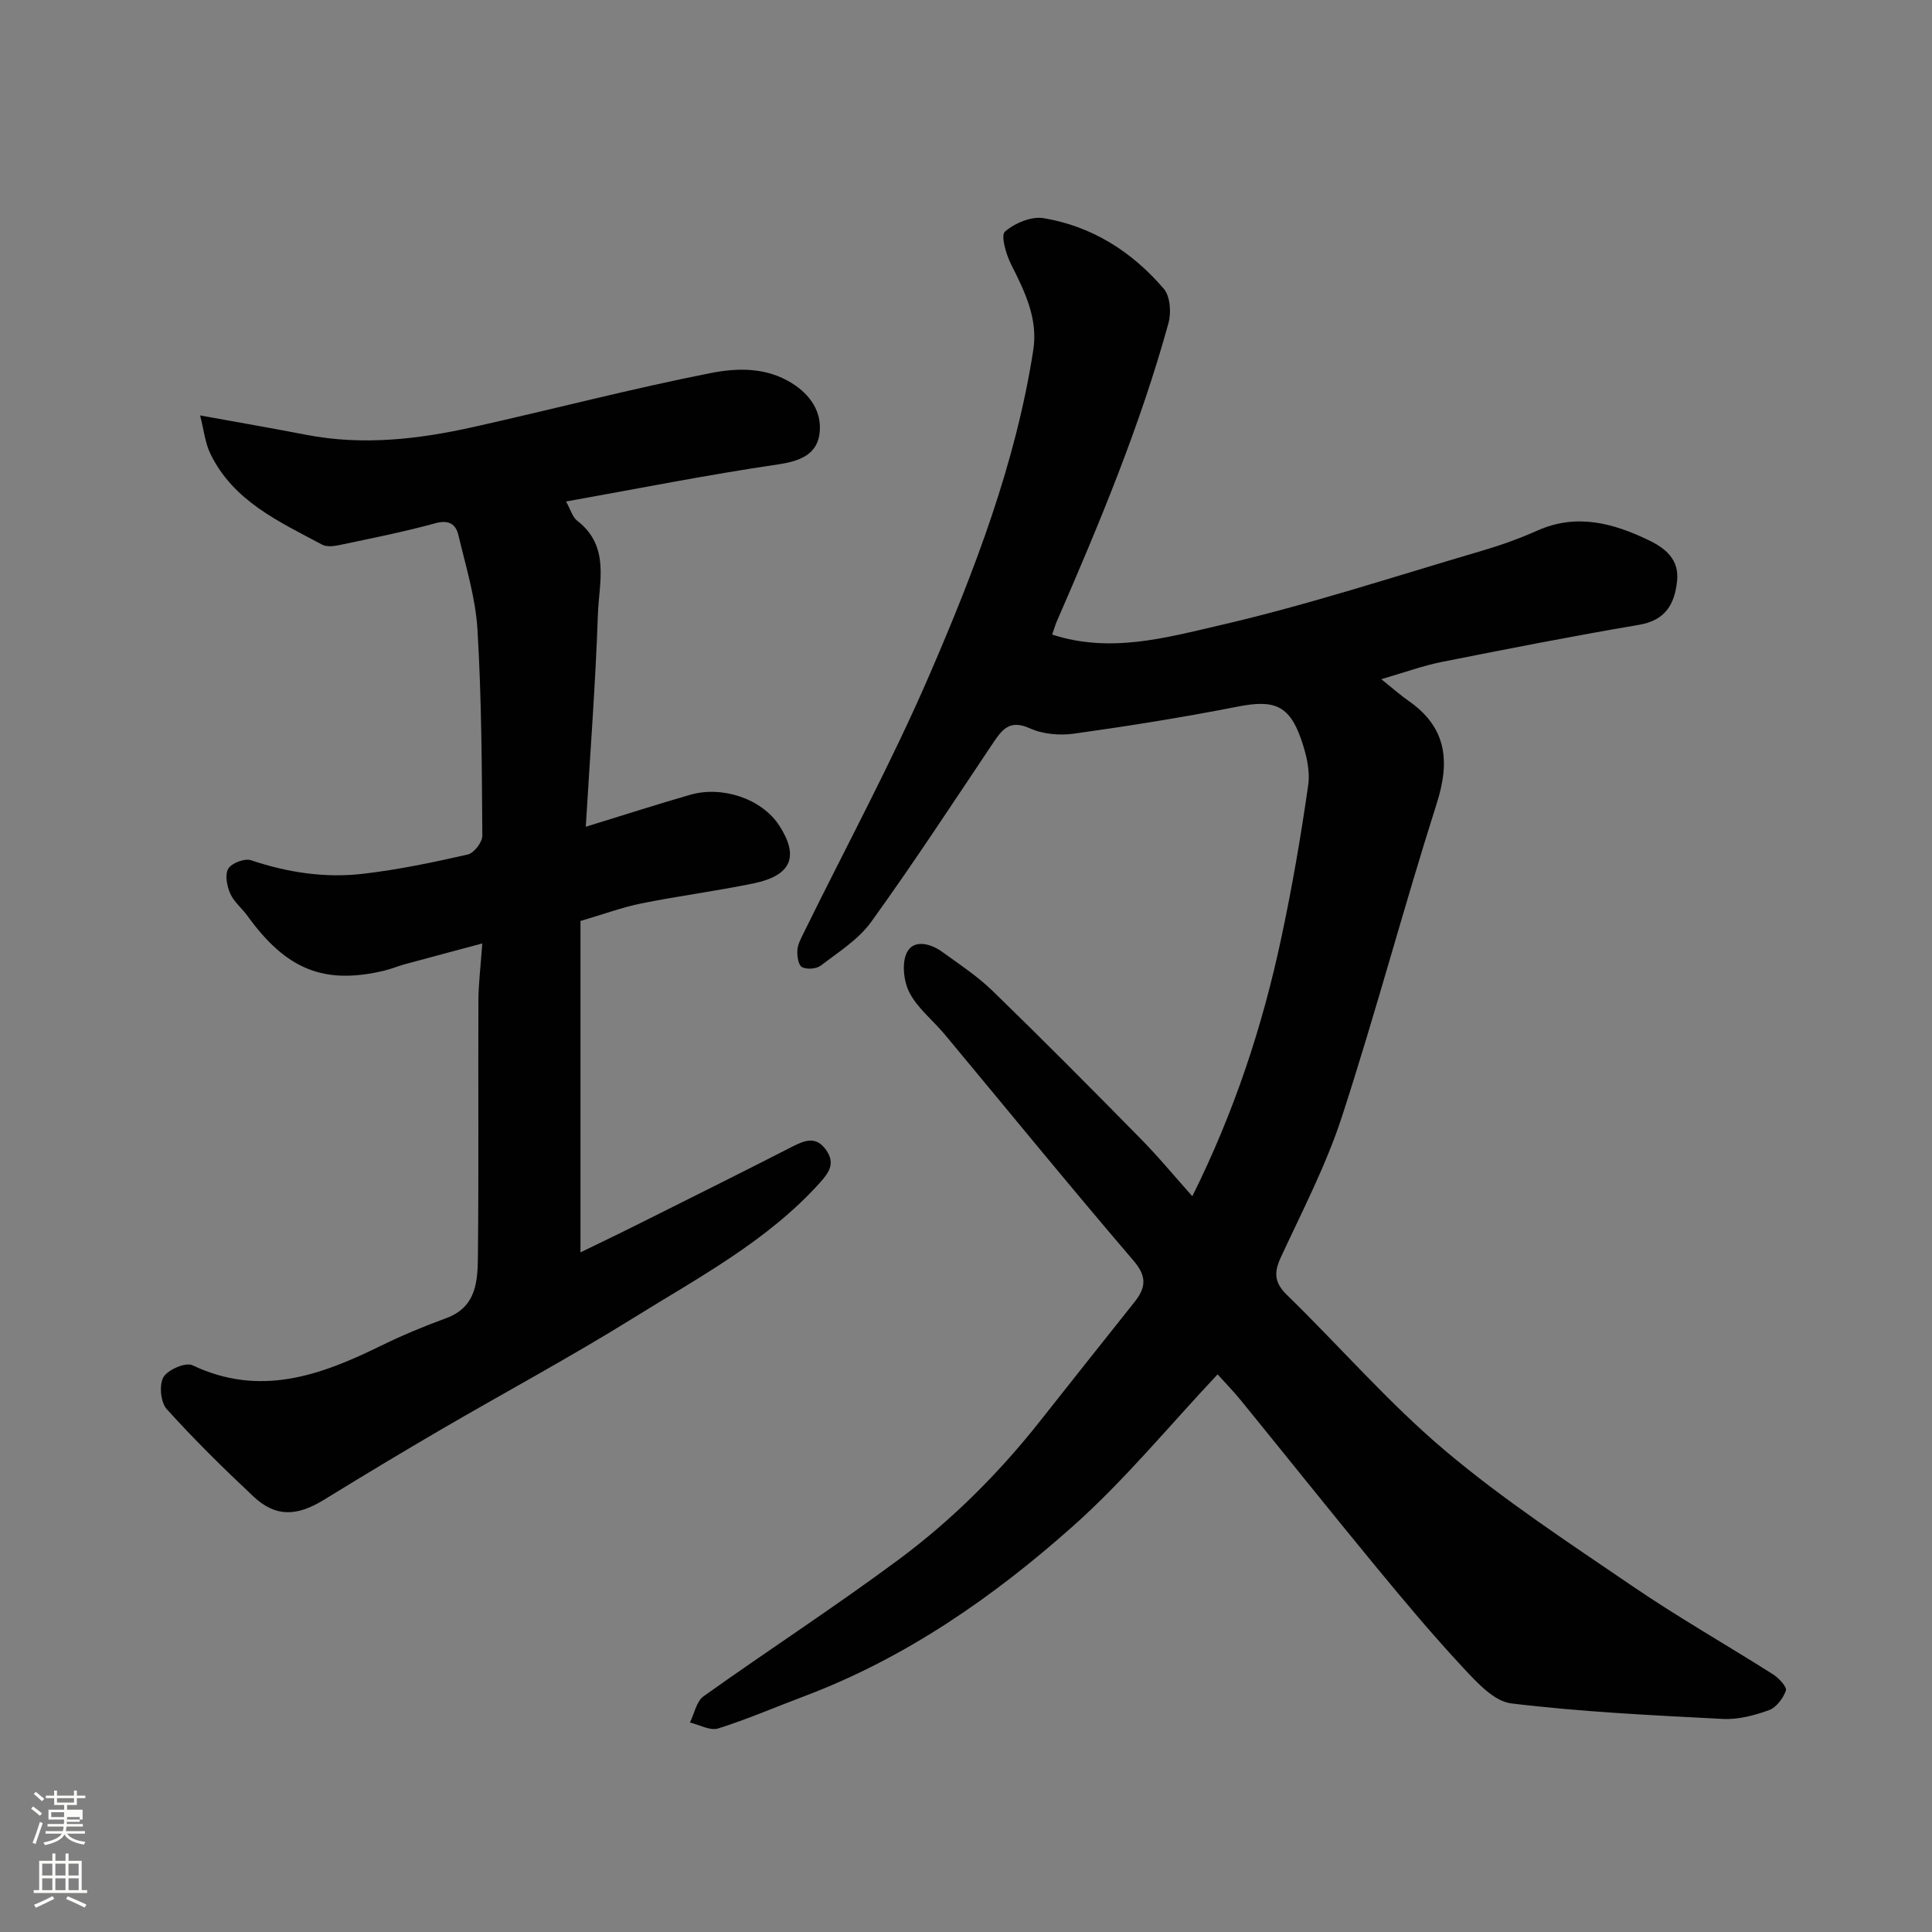 <svg enable-background="new 0 0 400 400" viewBox="0 0 400 400" xmlns="http://www.w3.org/2000/svg"><rect x="0" y="0" width="400" height="400" fill="#808080" stroke="none"/><path d="m6.44 374.46.42-.45c.65.47 1.27.95 1.85 1.44l-.45.49c-.65-.56-1.25-1.06-1.82-1.48m.93 7.33-.63-.26c.55-1.36 1.05-2.8 1.52-4.33.19.1.38.19.59.27-.46 1.29-.95 2.73-1.48 4.32m-.38-10.38.44-.42c.43.34 1.01.82 1.74 1.44l-.49.49c-.53-.51-1.09-1.01-1.69-1.51m2.5.35h1.72v-1.04h.59v1.04h3.52v-1.04h.59v1.04h1.75v.53h-1.75v1.42h-2.03v.97h3.22v2.03h-3.24c0 .35-.01.66-.03.93h3.32v.53h-3.37c-.03.27-.08.58-.15.94h3.96v.53h-3.71c.67.92 1.93 1.48 3.79 1.68-.13.24-.23.44-.29.59-2.13-.38-3.48-1.08-4.04-2.12-.43.97-1.77 1.72-4.03 2.23-.09-.19-.2-.37-.33-.55 2.1-.42 3.37-1.03 3.81-1.83h-3.36v-.53h3.58c.08-.29.13-.61.16-.94h-3.33v-.53h3.39c.02-.27.04-.58.04-.93h-3.23v-2.03h3.25v-.97h-2.07v-1.42h-1.73zm1.12 3.44v1h2.65c.01-.3.02-.44.01-.4v-.25-.35zm1.19-2h3.52v-.91h-3.52zm4.71 3h-2.63v.59c0 .15-.01.28-.01.4h2.64v-1.99z" fill="#fbfcfa"/><path d="m13.56 383.74h.63v1.52h2.72v6.07h1.13v.6h-11.06v-.6h1.13v-6.07h2.73v-1.52h.63v1.52h2.1v-1.52zm-2.69 8.83.38.56c-1.24.63-2.53 1.25-3.85 1.85-.1-.21-.21-.42-.34-.63 1.36-.55 2.63-1.15 3.81-1.78m-2.13-4.27h2.1v-2.45h-2.1zm0 3.04h2.1v-2.46h-2.1zm2.72-3.04h2.1v-2.45h-2.1zm0 3.04h2.1v-2.46h-2.1zm6.07 3.6c-1.41-.71-2.7-1.3-3.86-1.78l.35-.56c1.45.62 2.75 1.19 3.88 1.72zm-1.25-9.09h-2.1v2.45h2.1zm-2.09 5.49h2.1v-2.46h-2.1z" fill="#fbfcfa"/><g fill="#010101"><path d="m246.86 247.67c8.74-17.59 14.51-35.17 18.39-53.35 2.25-10.52 4.09-21.14 5.6-31.79.44-3.07-.44-6.55-1.5-9.57-2.48-7.05-5.67-8.13-13.17-6.65-11.19 2.2-22.47 4-33.77 5.58-2.98.42-6.49.13-9.19-1.1-4.33-1.96-5.86.43-7.8 3.31-8.26 12.33-16.38 24.75-25.06 36.78-2.62 3.63-6.76 6.23-10.41 9.03-.92.7-2.91.85-3.91.32-.76-.4-1.03-2.31-.95-3.51.08-1.24.77-2.47 1.34-3.64 8.72-17.77 18.17-35.21 26.01-53.36 9.35-21.64 17.84-43.72 21.49-67.25 1.01-6.52-1.76-12.12-4.6-17.75-1.04-2.07-2.17-5.98-1.27-6.76 2.02-1.76 5.47-3.22 8.01-2.79 10.03 1.67 18.33 6.96 24.88 14.62 1.33 1.55 1.57 4.91.98 7.07-5.85 21.24-14.31 41.54-23.09 61.7-.38.86-.63 1.78-1 2.82 11.96 3.91 23.5.67 34.58-1.89 18.35-4.23 36.31-10.15 54.4-15.46 3.89-1.14 7.75-2.52 11.45-4.17 8.11-3.62 15.66-1.58 23.05 1.97 3.46 1.66 6.39 3.99 5.9 8.48-.52 4.82-2.42 8.13-7.9 9.06-13.65 2.31-27.25 4.98-40.83 7.68-3.9.78-7.69 2.17-12.51 3.57 2.77 2.22 4.11 3.42 5.58 4.44 7.88 5.45 8.73 12.39 5.92 21.22-6.85 21.53-12.65 43.41-19.64 64.89-3.26 10.02-8.2 19.52-12.65 29.13-1.47 3.17-1.36 5.25 1.26 7.81 10.98 10.7 21.08 22.39 32.76 32.24 12.19 10.28 25.66 19.1 38.87 28.11 9.42 6.43 19.37 12.08 29 18.19 1.2.76 2.93 2.62 2.67 3.36-.56 1.61-2 3.52-3.52 4.07-3.01 1.08-6.35 1.97-9.5 1.81-14.64-.76-29.31-1.45-43.85-3.22-3.6-.44-7.16-4.4-9.99-7.43-6.28-6.73-12.19-13.8-18.05-20.91-9.38-11.38-18.58-22.92-27.9-34.36-1.66-2.04-3.51-3.93-4.85-5.42-10.04 10.66-19.24 21.91-29.97 31.45-16.52 14.7-34.67 27.3-55.64 35.2-5.93 2.23-11.76 4.76-17.8 6.66-1.66.52-3.88-.77-5.84-1.23.92-1.84 1.34-4.37 2.82-5.43 13.41-9.56 27.24-18.54 40.46-28.35 10.97-8.15 20.67-17.82 29.18-28.59 6.5-8.23 13.02-16.44 19.55-24.64 2.32-2.91 2.73-5.23-.13-8.57-13.24-15.46-26.1-31.24-39.12-46.88-2.42-2.91-5.6-5.38-7.3-8.65-1.22-2.34-1.64-6.2-.5-8.39 1.38-2.66 4.84-1.82 7.24-.08 3.58 2.59 7.32 5.05 10.47 8.11 10.28 9.98 20.37 20.15 30.42 30.37 3.71 3.73 7.05 7.8 10.93 12.14z"/><path d="m99.85 195.33c-5.81 1.56-10.96 2.92-16.09 4.32-1.41.38-2.77.97-4.2 1.31-12.43 2.97-20.28-.19-28.32-11.33-1.15-1.59-2.82-2.91-3.58-4.64-.68-1.55-1.14-3.92-.39-5.15.7-1.16 3.39-2.18 4.69-1.74 7.61 2.56 15.38 3.73 23.28 2.8 7.26-.85 14.46-2.36 21.6-3.98 1.28-.29 3.03-2.54 3.02-3.88-.1-14.25-.15-28.53-1.01-42.75-.4-6.56-2.42-13.05-3.95-19.52-.54-2.26-1.99-3.21-4.8-2.43-6.58 1.81-13.3 3.13-19.98 4.54-1.1.23-2.52.37-3.43-.12-8.93-4.77-18.39-9.01-23.14-18.83-1.08-2.22-1.33-4.84-2.12-7.92 8.02 1.46 15 2.66 21.96 4.01 11.72 2.27 23.28.93 34.74-1.64 16.35-3.65 32.57-7.9 49-11.14 5.46-1.08 11.48-1.26 16.85 2.11 3.82 2.4 6.08 5.86 5.74 9.98-.38 4.7-3.95 6.13-8.69 6.83-14.58 2.14-29.05 5.03-43.84 7.67.99 1.77 1.36 3.25 2.3 3.97 6.88 5.29 4.53 12.72 4.3 19.38-.5 14.48-1.61 28.94-2.51 43.99 8.03-2.47 14.81-4.66 21.66-6.63 6.56-1.88 14.8.79 18.42 6.42 4.04 6.28 2.67 10.3-5.46 11.96-7.66 1.57-15.43 2.58-23.1 4.12-3.93.79-7.74 2.21-12.62 3.64v68.61c3.38-1.65 7.52-3.62 11.63-5.68 10.81-5.4 21.63-10.79 32.39-16.29 2.57-1.31 4.83-2.06 6.82.75 1.97 2.77.66 4.66-1.34 6.88-10.87 12.03-25.03 19.52-38.49 27.89-13.02 8.09-26.54 15.36-39.79 23.08-8.16 4.76-16.26 9.63-24.3 14.58-5.69 3.5-10.06 3.62-14.64-.68-6.19-5.81-12.26-11.78-17.94-18.08-1.26-1.4-1.61-5-.69-6.6.89-1.55 4.6-3.15 6-2.49 13.95 6.66 26.5 2.14 39.03-4.02 4.38-2.15 8.9-4.03 13.49-5.71 6.45-2.36 6.54-7.88 6.6-13.14.18-17.49.03-34.99.1-52.48 0-3.55.46-7.12.8-11.97z"/></g></svg>
